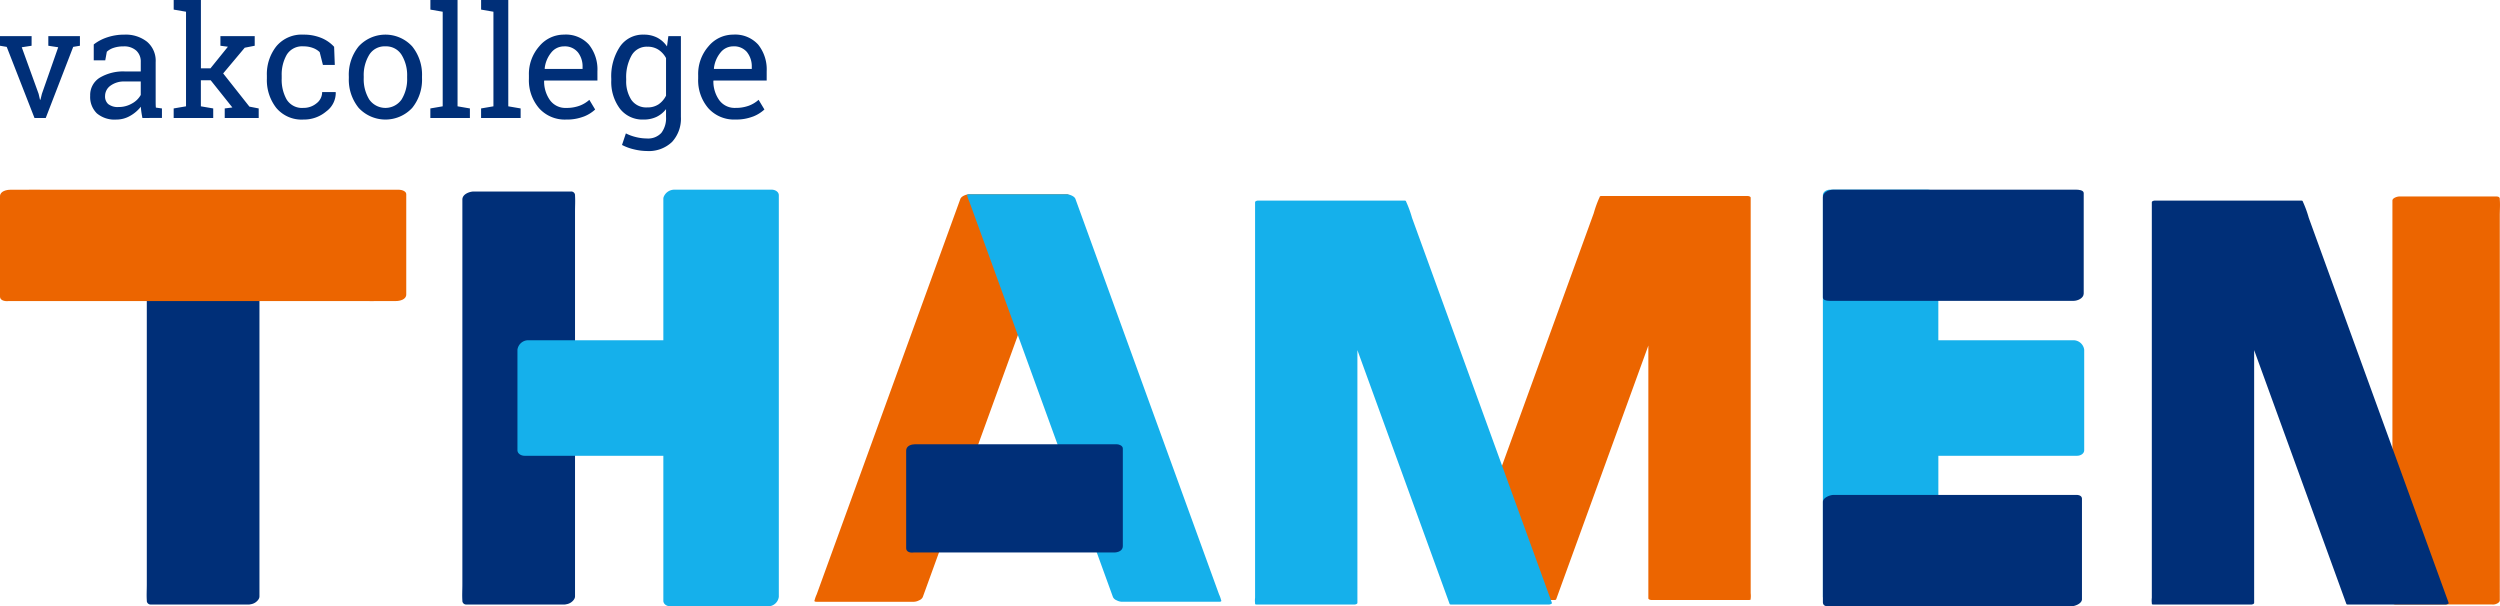 <svg id="logo_vt" xmlns="http://www.w3.org/2000/svg" xmlns:xlink="http://www.w3.org/1999/xlink" width="425.197" height="103.126" viewBox="0 0 425.197 103.126">
  <defs>
    <clipPath id="clip-path">
      <rect id="Rectangle_9" data-name="Rectangle 9" width="425.197" height="103.126" transform="translate(0 0)" fill="none"/>
    </clipPath>
  </defs>
  <g id="Group_15" data-name="Group 15" clip-path="url(#clip-path)">
    <path id="Path_197" data-name="Path 197" d="M247.27,101.756l2.47-6.8q2.965-8.163,5.93-16.324l7.173-19.743q3.089-8.5,6.178-17.006,1.023-2.815,2.045-5.63a18.545,18.545,0,0,1,.971-2.672.815.815,0,0,0,.043-.117c.049-.135.239-.128.351-.128h24.81c.143,0,.513.084.513.291V100.89a3.909,3.909,0,0,1,0,.911.526.526,0,0,0,0,.119c0,.134-.281.127-.35.127h-16.54c-.144,0-.514-.083-.514-.291V58.773q-2.381,6.553-4.762,13.106L266.7,96.346q-1.013,2.787-2.024,5.574c-.05.135-.239.127-.351.127h-16.54c-.08,0-.583-.1-.514-.291" fill="#ec6500"/>
    <path id="Path_198" data-name="Path 198" d="M44.128,33.28c0-.039,0-.079,0-.118a.644.644,0,0,0-.666-.592H26.922c-.712,0-1.954.437-1.954,1.365V99.429c0,.885-.058,1.794,0,2.677,0,.039,0,.079,0,.119a.644.644,0,0,0,.666.592H42.08a1.64,1.64,0,0,0,.551-.044,1.934,1.934,0,0,0,1.328-.824c.007-.012.011-.025.018-.038a.856.856,0,0,0,.151-.459V35.958c0-.885.058-1.794,0-2.678" fill="#002f78"/>
    <path id="Path_199" data-name="Path 199" d="M97.8,33.28c0-.039,0-.079,0-.118a.644.644,0,0,0-.666-.592H80.593c-.712,0-1.954.437-1.954,1.365V99.429c0,.885-.058,1.794,0,2.677,0,.039,0,.079,0,.119a.644.644,0,0,0,.666.592H95.751a1.64,1.64,0,0,0,.551-.044,1.934,1.934,0,0,0,1.328-.824c.007-.012.011-.025.018-.038a.856.856,0,0,0,.151-.459V35.958c0-.885.058-1.794,0-2.678" fill="#002f78"/>
    <path id="Path_200" data-name="Path 200" d="M425.162,33.942a1.162,1.162,0,0,1,0-.118c0-.316-.3-.406-.559-.406h-16.54c-.314,0-1.163.237-1.163.7V99.614c0,.879-.079,1.8,0,2.678a1.162,1.162,0,0,1,0,.118c0,.316.3.4.56.4h16.4c.51.071,1.3-.266,1.3-.7V36.62c0-.879.079-1.8,0-2.678" fill="#ec6500"/>
    <path id="Path_201" data-name="Path 201" d="M181.385,33.039h-16.54c-.451,0-1.333.309-1.509.795q-1.236,3.4-2.47,6.8l-5.931,16.324q-3.585,9.871-7.172,19.743l-6.179,17.006q-1.021,2.815-2.045,5.63l-.637,1.753a5.3,5.3,0,0,0-.334.919.71.71,0,0,1-.042.117c-.08.219.258.224.366.224h16.54a2.027,2.027,0,0,0,.876-.244,1.142,1.142,0,0,0,.634-.551l2.469-6.8,5.931-16.324q3.587-9.87,7.172-19.742l6.179-17.007q1.023-2.814,2.045-5.629.318-.877.637-1.754a5.3,5.3,0,0,0,.334-.919.661.661,0,0,1,.043-.117c.079-.219-.259-.223-.367-.223" fill="#ec6500"/>
    <path id="Path_202" data-name="Path 202" d="M164.855,33.039H181.4c.451,0,1.333.309,1.509.795q1.236,3.4,2.47,6.8L191.3,56.956q3.585,9.871,7.172,19.743l6.179,17.006q1.021,2.815,2.045,5.63l.637,1.753a5.3,5.3,0,0,1,.334.919.71.71,0,0,0,.042.117c.08.219-.258.224-.366.224h-16.54a2.027,2.027,0,0,1-.876-.244,1.142,1.142,0,0,1-.634-.551l-2.469-6.8L180.9,78.43q-3.586-9.87-7.172-19.742l-6.179-17.007q-1.023-2.814-2.045-5.629-.318-.877-.637-1.754a5.294,5.294,0,0,1-.334-.919.662.662,0,0,0-.043-.117c-.079-.219.259-.223.367-.223" fill="#15b0eb"/>
    <path id="Path_203" data-name="Path 203" d="M263.946,102.533l-2.47-6.8q-2.966-8.163-5.93-16.324l-7.173-19.743q-3.089-8.5-6.178-17.006-1.023-2.815-2.045-5.63a18.545,18.545,0,0,0-.971-2.672.819.819,0,0,1-.043-.117c-.049-.135-.239-.128-.351-.128h-24.81c-.143,0-.513.084-.513.291v67.261a3.91,3.91,0,0,0,0,.911.527.527,0,0,1,0,.119c0,.134.281.127.35.127h16.54c.144,0,.514-.083.514-.291V59.55l4.762,13.107,8.889,24.466q1.013,2.787,2.024,5.574c.05.135.239.127.351.127h16.54c.08,0,.583-.1.514-.291" fill="#15b0eb"/>
    <path id="Path_204" data-name="Path 204" d="M416.463,102.533l-2.47-6.8q-2.966-8.163-5.93-16.324L400.89,59.668q-3.089-8.5-6.178-17.006-1.023-2.815-2.045-5.63a18.545,18.545,0,0,0-.971-2.672.815.815,0,0,1-.043-.117c-.049-.135-.239-.128-.351-.128h-24.81c-.143,0-.513.084-.513.291v67.261a3.909,3.909,0,0,0,0,.911.526.526,0,0,1,0,.119c0,.134.281.127.35.127h16.54c.144,0,.514-.083.514-.291V59.55l4.762,13.107,8.889,24.466q1.013,2.787,2.024,5.574c.05.135.239.127.351.127h16.54c.08,0,.583-.1.514-.291" fill="#002f78"/>
    <path id="Path_205" data-name="Path 205" d="M189.987,75.563H155.58c-.534,0-1.461.235-1.461,1.079v16.6c0,.6.634.817,1.256.725h34.133c.534,0,1.461-.235,1.461-1.079v-16.6c0-.5-.672-.725-.982-.725" fill="#002f78"/>
    <path id="Path_206" data-name="Path 206" d="M67.916,32.273H9.872c-2.667,0-5.335-.03-8,0H1.756c-.641,0-1.756.242-1.756,1.11V50.455c0,.614.761.84,1.509.746H59.224c2.667,0,5.335.03,8,0h.115c.642,0,1.756-.242,1.756-1.11V33.019c0-.519-.807-.746-1.18-.746" fill="#ec6500"/>
    <path id="Path_207" data-name="Path 207" d="M131.257,32.26h-16.54a1.954,1.954,0,0,0-1.86,1.286,1.031,1.031,0,0,0-.036.295c0,.012,0,.023,0,.036V57.869H89.907a1.855,1.855,0,0,0-1.9,1.616V76.558c0,.635.668.959,1.2.959h23.614v24.65c0,.635.668.959,1.2.959h16.54a1.855,1.855,0,0,0,1.9-1.617V33.219c0-.635-.668-.959-1.2-.959" fill="#15b0eb"/>
    <path id="Path_208" data-name="Path 208" d="M311.233,32.26h16.54a1.954,1.954,0,0,1,1.86,1.286,1.031,1.031,0,0,1,.036.295c0,.012,0,.023,0,.036V57.869h22.91a1.855,1.855,0,0,1,1.9,1.616V76.558c0,.635-.668.959-1.2.959H329.673v24.65c0,.635-.668.959-1.2.959h-16.54a1.855,1.855,0,0,1-1.9-1.617V33.219c0-.635.668-.959,1.2-.959" fill="#15b0eb"/>
    <path id="Path_209" data-name="Path 209" d="M353.118,32.26h-41.35c-.677,0-1.732.432-1.732,1.253V50.585c0,.452.568.571,1.064.577.078.005.151.007.214.007h41.35c.677,0,1.732-.431,1.732-1.253V32.844c0-.541-.963-.584-1.278-.584" fill="#002f78"/>
    <path id="Path_210" data-name="Path 210" d="M353.179,84.177h-41.35c-.549,0-1.793.441-1.793,1.2v17.072a.751.751,0,0,0,.022.155l0,.017c.1.411.542.546,1.047.494h41.2c.55,0,1.793-.441,1.793-1.2V84.843c0-.518-.505-.666-.923-.666" fill="#002f78"/>
    <path id="Path_211" data-name="Path 211" d="M127.062,8.887a3.889,3.889,0,0,1,.8,2.5v.334h-6.417l-.026-.065a5.088,5.088,0,0,1,1.106-2.694A2.746,2.746,0,0,1,124.7,7.885a2.843,2.843,0,0,1,2.366,1m.971,10.951a6.083,6.083,0,0,0,1.974-1.215l-.99-1.646a5.193,5.193,0,0,1-1.678,1.009,6.385,6.385,0,0,1-2.257.367,3.236,3.236,0,0,1-2.74-1.293,5.5,5.5,0,0,1-1.016-3.3l.038-.065h9.029V12.116a6.752,6.752,0,0,0-1.447-4.528,5.273,5.273,0,0,0-4.25-1.7,5.449,5.449,0,0,0-4.187,1.974,7.134,7.134,0,0,0-1.768,4.945v.566a7.289,7.289,0,0,0,1.716,5.022,5.871,5.871,0,0,0,4.625,1.935,7.872,7.872,0,0,0,2.951-.5M106.5,13.363a7.552,7.552,0,0,1,.9-3.9,2.95,2.95,0,0,1,2.713-1.519,3.345,3.345,0,0,1,1.892.521,3.947,3.947,0,0,1,1.273,1.409v6.4a3.957,3.957,0,0,1-1.273,1.473,3.352,3.352,0,0,1-1.917.521A3.073,3.073,0,0,1,107.39,17a5.788,5.788,0,0,1-.887-3.37Zm-2.534.27a7.586,7.586,0,0,0,1.466,4.849,4.853,4.853,0,0,0,4.026,1.851,5.049,5.049,0,0,0,2.187-.45,4.492,4.492,0,0,0,1.633-1.324v1.324a4.133,4.133,0,0,1-.792,2.714,3.051,3.051,0,0,1-2.488.952,7.668,7.668,0,0,1-1.877-.244,7.584,7.584,0,0,1-1.672-.618l-.657,1.968a8.466,8.466,0,0,0,2.058.752,9.458,9.458,0,0,0,2.174.277,5.7,5.7,0,0,0,4.283-1.55,5.848,5.848,0,0,0,1.5-4.251V6.148h-2.135l-.231,1.75a4.509,4.509,0,0,0-1.66-1.493,4.918,4.918,0,0,0-2.3-.514,4.7,4.7,0,0,0-4.052,2.057,9.139,9.139,0,0,0-1.466,5.415ZM98.283,8.887a3.884,3.884,0,0,1,.8,2.5v.334H92.663l-.025-.065a5.079,5.079,0,0,1,1.1-2.694,2.745,2.745,0,0,1,2.174-1.073,2.841,2.841,0,0,1,2.366,1m.971,10.951a6.072,6.072,0,0,0,1.974-1.215l-.99-1.646a5.172,5.172,0,0,1-1.678,1.009,6.387,6.387,0,0,1-2.258.367,3.237,3.237,0,0,1-2.739-1.293,5.5,5.5,0,0,1-1.016-3.3l.039-.065h9.028V12.116a6.751,6.751,0,0,0-1.446-4.528,5.275,5.275,0,0,0-4.251-1.7,5.444,5.444,0,0,0-4.186,1.974,7.135,7.135,0,0,0-1.769,4.945v.566A7.289,7.289,0,0,0,91.679,18.4,5.867,5.867,0,0,0,96.3,20.333a7.874,7.874,0,0,0,2.952-.5M83.922,1.994V18.083l-2.1.36v1.621h6.726V18.443l-2.1-.36V0H81.826V1.633Zm-8.628,0V18.083l-2.1.36v1.621h6.726V18.443l-2.1-.36V0H73.2V1.633ZM61.862,12.977a6.65,6.65,0,0,1,.927-3.639,3.048,3.048,0,0,1,2.752-1.453,3.081,3.081,0,0,1,2.765,1.453,6.584,6.584,0,0,1,.939,3.639v.283a6.576,6.576,0,0,1-.939,3.653,3.356,3.356,0,0,1-5.511,0,6.608,6.608,0,0,1-.933-3.653Zm-2.533.283A7.619,7.619,0,0,0,61,18.346a6.216,6.216,0,0,0,9.105.007,7.626,7.626,0,0,0,1.671-5.093v-.283A7.636,7.636,0,0,0,70.1,7.885a6.181,6.181,0,0,0-9.1.006,7.652,7.652,0,0,0-1.673,5.086ZM48.757,16.932a6.846,6.846,0,0,1-.847-3.556v-.54a6.762,6.762,0,0,1,.854-3.518,3.054,3.054,0,0,1,2.849-1.433,4.447,4.447,0,0,1,1.6.269,3.346,3.346,0,0,1,1.157.708l.553,2.186h2.02l-.116-3.087a6.066,6.066,0,0,0-2.2-1.517,7.766,7.766,0,0,0-3-.553,5.609,5.609,0,0,0-4.63,1.987,7.63,7.63,0,0,0-1.607,4.958v.54a7.662,7.662,0,0,0,1.6,4.977,5.61,5.61,0,0,0,4.636,1.98,5.858,5.858,0,0,0,3.877-1.394,3.9,3.9,0,0,0,1.6-3.2l-.025-.077H54.79a2.376,2.376,0,0,1-.958,1.91,3.417,3.417,0,0,1-2.219.778,3.062,3.062,0,0,1-2.856-1.421M31.638,1.994V18.083l-2.1.36v1.621h6.726V18.443l-2.1-.36V13.646H35.83l3.691,4.63-1.3.167v1.621H44V18.443l-1.582-.308-4.462-5.647,3.665-4.372,1.7-.335V6.148H37.489V7.781l1.273.167-2.971,3.679h-1.62V0h-4.63V1.633ZM18.436,17.73a1.734,1.734,0,0,1-.566-1.4,2.166,2.166,0,0,1,.907-1.749,3.857,3.857,0,0,1,2.463-.72h2.7v2.289a3.758,3.758,0,0,1-1.492,1.453,4.5,4.5,0,0,1-2.3.6,2.589,2.589,0,0,1-1.711-.482m9.106,2.334V18.443L26.513,18.3c-.017-.171-.028-.342-.032-.513s-.006-.349-.006-.528v-6.7A4.227,4.227,0,0,0,25.008,7.1a5.828,5.828,0,0,0-3.832-1.209,9.075,9.075,0,0,0-2.932.457,7.529,7.529,0,0,0-2.3,1.214v2.7H17.9L18.167,8.8a3.142,3.142,0,0,1,1.176-.668,5.235,5.235,0,0,1,1.678-.244,3.044,3.044,0,0,1,2.148.713,2.507,2.507,0,0,1,.772,1.936v1.62H21.33a7.8,7.8,0,0,0-4.392,1.074,3.464,3.464,0,0,0-1.6,3.054,3.9,3.9,0,0,0,1.132,2.991,4.66,4.66,0,0,0,3.305,1.06,4.678,4.678,0,0,0,2.347-.623,6.15,6.15,0,0,0,1.833-1.562c.017.3.047.6.09.9s.1.64.179,1.017ZM5.376,6.148H0V7.781l1.145.193,4.72,12.09H7.781l4.668-12.09,1.145-.193V6.148H8.218V7.781L9.9,8.038,7.125,15.961l-.244,1H6.8l-.231-1L3.7,8.038l1.672-.257Z" fill="#002f78"/>
  </g>
</svg>
